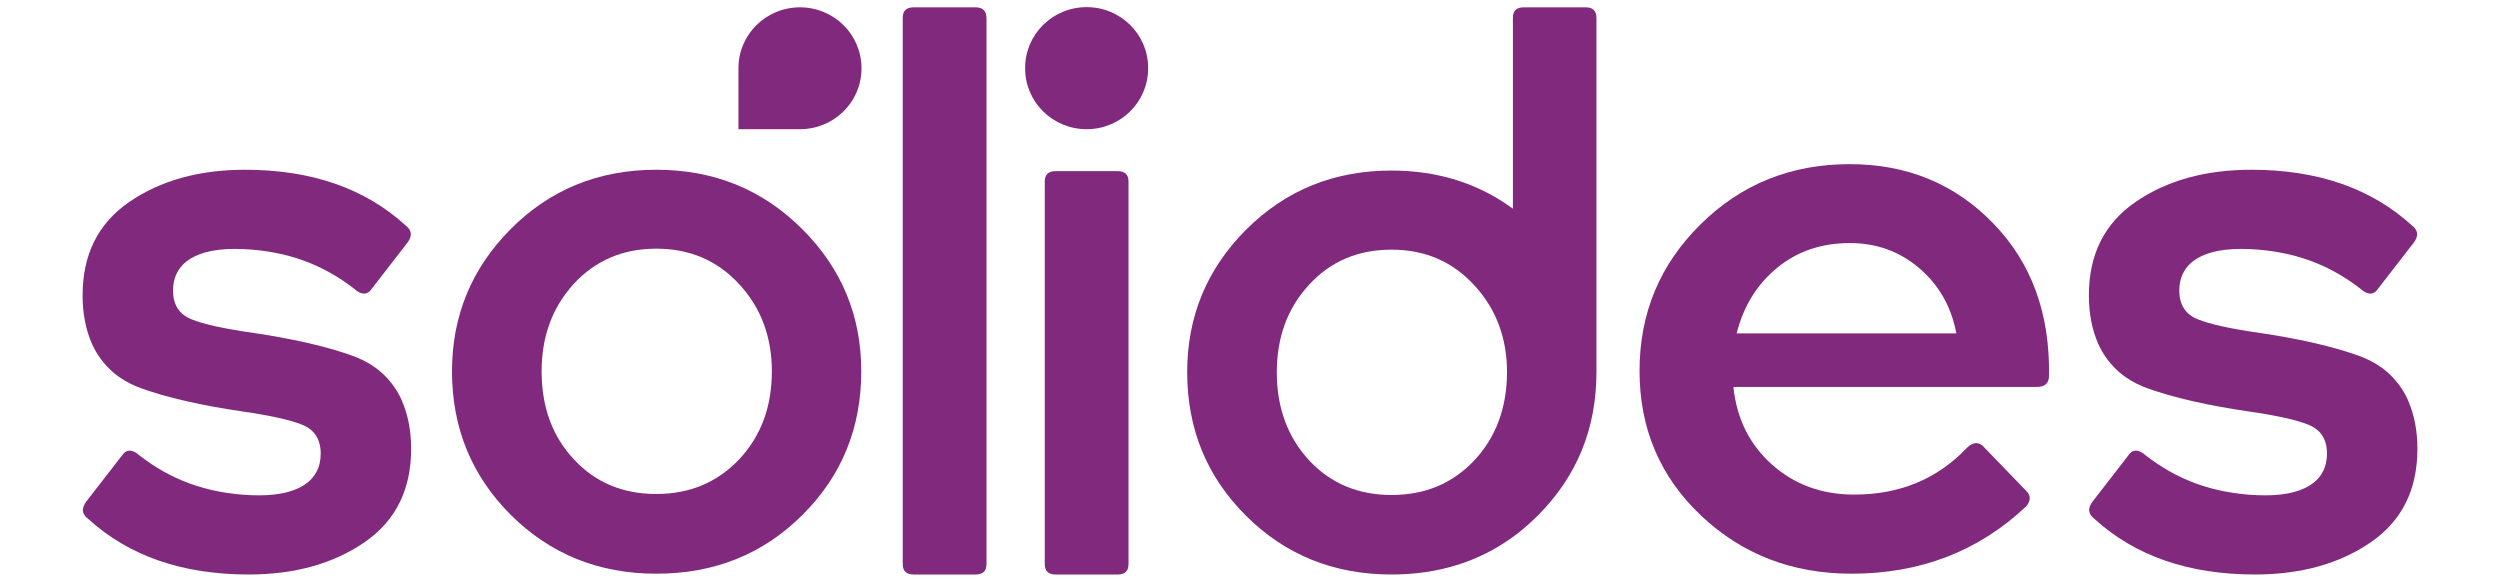 <?xml version="1.0" encoding="UTF-8" standalone="no" ?>
<!DOCTYPE svg PUBLIC "-//W3C//DTD SVG 1.1//EN" "http://www.w3.org/Graphics/SVG/1.1/DTD/svg11.dtd">
<svg xmlns="http://www.w3.org/2000/svg" xmlns:xlink="http://www.w3.org/1999/xlink" version="1.1" width="245" height="57" viewBox="0 0 980 230" xml:space="preserve">
<desc>Created with Fabric.js 5.2.4</desc>
<defs>
</defs>
<g transform="matrix(1 0 0 1 490 115)" id="52b6dd08-3c01-48ca-a66d-5c1f04ed6aa5"  >
<rect style="stroke: none; stroke-width: 1; stroke-dasharray: none; stroke-linecap: butt; stroke-dashoffset: 0; stroke-linejoin: miter; stroke-miterlimit: 4; fill: rgb(255,255,255); fill-rule: nonzero; opacity: 1; visibility: hidden;" vector-effect="non-scaling-stroke"  x="-490" y="-115" rx="0" ry="0" width="980" height="230" />
</g>
<g transform="matrix(Infinity NaN NaN Infinity 0 0)" id="1fd10a75-b301-4f85-9bb2-05be0a99b717"  >
</g>
<g transform="matrix(0.8 0 0 0.79 490 115)"  >
<g style="" vector-effect="non-scaling-stroke"   >
		<g transform="matrix(1 0 0 1 0 0)"  >
<rect style="stroke: none; stroke-width: 1; stroke-dasharray: none; stroke-linecap: butt; stroke-dashoffset: 0; stroke-linejoin: miter; stroke-miterlimit: 4; fill: rgb(255,255,255); fill-rule: nonzero; opacity: 1; visibility: hidden;" vector-effect="non-scaling-stroke"  x="-540" y="-540" rx="0" ry="0" width="1080" height="1080" />
</g>
		<g transform="matrix(1 0 0 1 -293.3 40.5)"  >
<path style="stroke: none; stroke-width: 1; stroke-dasharray: none; stroke-linecap: butt; stroke-dashoffset: 0; stroke-linejoin: miter; stroke-miterlimit: 4; fill: rgb(128,41,125); fill-rule: nonzero; opacity: 1;" vector-effect="non-scaling-stroke"  transform=" translate(-666.65, -580.4)" d="M 666.5 681.5 C 638 681.5 614.1 671.7 594.6 652.1 C 575.2 632.5 565.5 608.5 565.5 580.2 C 565.5 552.4 575.2 528.6 594.6 508.9 C 614 489.2 638 479.3 666.5 479.3 C 695 479.3 719 489.2 738.5 508.9 C 758.1 528.6 767.8 552.4 767.8 580.2 C 767.8 608.6 758.1 632.6 738.7 652.1 C 719.3 671.7 695.2 681.5 666.5 681.5 z M 625.8 624.3 C 636.4 635.9 650 641.6 666.5 641.6 C 683 641.6 696.6 635.8 707.4 624.3 C 718.2 612.7 723.6 598 723.6 580.2 C 723.6 562.9 718.2 548.3 707.4 536.5 C 696.6 524.7 683 518.8 666.5 518.8 C 650 518.8 636.4 524.7 625.8 536.3 C 615.2 548 609.8 562.6 609.8 580.2 C 609.8 598.1 615.1 612.8 625.8 624.3 z" stroke-linecap="round" />
</g>
		<g transform="matrix(1 0 0 1 -495.85 40.7)"  >
<path style="stroke: none; stroke-width: 1; stroke-dasharray: none; stroke-linecap: butt; stroke-dashoffset: 0; stroke-linejoin: miter; stroke-miterlimit: 4; fill: rgb(128,41,125); fill-rule: nonzero; opacity: 1;" vector-effect="non-scaling-stroke"  transform=" translate(-464.1, -580.6)" d="M 540.5 594.3 C 538.1 589 534.6 584.3 530.3 580.5 C 526.9 577.5 522.9 575.1 518.6 573.3 C 504.3 567.6 484.2 563.5 467.5 561 C 452.9 558.9 442.6 556.6 436.6 554.1 C 430.6 551.6 427.6 546.8 427.6 539.8 C 427.6 525.9 439.1 518 462 519 C 484.7 520 502 527 517.2 538.9 C 519.8 541.3 523.2 542.8 525.8 538.9 L 543.4 515.9 C 546 512.5 545.7 509.6 542.6 507.2 C 522.5 488.6 496 479.3 463.2 479.3 C 440.5 479.3 421.4 484.7 406 495.4 C 390.6 506.1 382.9 521.7 382.9 542.2 C 382.9 551.4 384.5 559.5 387.6 566.6 C 387.6 566.7 387.6 566.7 387.7 566.8 C 390.1 572.1 393.6 576.8 397.9 580.6 C 401.3 583.6 405.3 586 409.6 587.8 C 423.9 593.5 444 597.6 460.7 600.1 C 475.3 602.2 485.6 604.5 491.6 607 C 497.6 609.5 500.6 614.3 500.6 621.4 C 500.6 635.3 489.1 643.2 466.2 642.2 C 443.5 641.2 426.2 634.2 411 622.3 C 408.4 619.9 405 618.4 402.4 622.3 L 384.8 645.3 C 382.2 648.8 382.5 651.6 385.6 654 C 405.7 672.6 432.2 681.9 465 681.9 C 487.7 681.9 506.8 676.5 522.2 665.8 C 537.6 655.1 545.3 639.5 545.3 619 C 545.3 609.8 543.7 601.7 540.6 594.6 C 540.5 594.4 540.5 594.3 540.5 594.3 z" stroke-linecap="round" />
</g>
		<g transform="matrix(1 0 0 1 495.85 40.7)"  >
<path style="stroke: none; stroke-width: 1; stroke-dasharray: none; stroke-linecap: butt; stroke-dashoffset: 0; stroke-linejoin: miter; stroke-miterlimit: 4; fill: rgb(128,41,125); fill-rule: nonzero; opacity: 1;" vector-effect="non-scaling-stroke"  transform=" translate(-1455.8, -580.6)" d="M 1532.2 594.3 C 1529.8 589 1526.3 584.3 1522 580.5 C 1518.6 577.5 1514.6 575.1 1510.3 573.3 C 1496 567.6 1475.9 563.5 1459.2 561 C 1444.6 558.9 1434.3 556.6 1428.3 554.1 C 1422.3 551.6 1419.3 546.8 1419.3 539.8 C 1419.3 525.9 1430.8 518 1453.7 519 C 1476.4 520 1493.7 527 1508.9 538.9 C 1511.5 541.3 1514.9 542.8 1517.5 538.9 L 1535.1 515.9 C 1537.7 512.5 1537.4 509.6 1534.3 507.2 C 1514.2 488.6 1487.7 479.3 1454.9 479.3 C 1432.2 479.3 1413.1 484.7 1397.7 495.4 C 1382.3 506.1 1374.6 521.7 1374.6 542.2 C 1374.6 551.4 1376.2 559.5 1379.3 566.6 C 1379.3 566.7 1379.3 566.7 1379.4 566.8 C 1381.8 572.1 1385.3 576.8 1389.6 580.6 C 1393 583.6 1397 586 1401.3 587.8 C 1415.6 593.5 1435.7 597.6 1452.4 600.1 C 1467 602.2 1477.3 604.5 1483.3 607 C 1489.3 609.5 1492.3 614.3 1492.3 621.4 C 1492.3 635.3 1480.8 643.2 1457.9 642.2 C 1435.2 641.2 1417.9 634.2 1402.7 622.3 C 1400.1 619.9 1396.7 618.4 1394.1 622.3 L 1376.5 645.3 C 1373.9 648.8 1374.2 651.6 1377.3 654 C 1397.4 672.6 1423.9 681.9 1456.7 681.9 C 1479.4 681.9 1498.5 676.5 1513.9 665.8 C 1529.3 655.1 1537 639.5 1537 619 C 1537 609.8 1535.4 601.7 1532.3 594.6 C 1532.3 594.4 1532.3 594.3 1532.2 594.3 z" stroke-linecap="round" />
</g>
		<g transform="matrix(1 0 0 1 -150.95 0.05)"  >
<path style="stroke: none; stroke-width: 1; stroke-dasharray: none; stroke-linecap: butt; stroke-dashoffset: 0; stroke-linejoin: miter; stroke-miterlimit: 4; fill: rgb(128,41,125); fill-rule: nonzero; opacity: 1;" vector-effect="non-scaling-stroke"  transform=" translate(-809, -539.95)" d="M 824.3 398 L 793.7 398 C 790.1 398 788.3 399.7 788.3 403.2 L 788.3 676.7 C 788.3 680.2 790.1 681.9 793.7 681.9 L 824.3 681.9 C 827.9 681.9 829.7 680.2 829.7 676.7 L 829.7 403.2 C 829.6 399.8 827.9 398 824.3 398 z" stroke-linecap="round" />
</g>
		<g transform="matrix(1 0 0 1 70.1 0.05)"  >
<path style="stroke: none; stroke-width: 1; stroke-dasharray: none; stroke-linecap: butt; stroke-dashoffset: 0; stroke-linejoin: miter; stroke-miterlimit: 4; fill: rgb(128,41,125); fill-rule: nonzero; opacity: 1;" vector-effect="non-scaling-stroke"  transform=" translate(-1030.05, -539.95)" d="M 1125.9 398 L 1095.3 398 C 1091.7 398 1089.9 399.7 1089.9 403.2 L 1089.9 498.8 C 1072.8 486.1 1052.8 479.7 1029.9 479.7 C 1001.4 479.7 977.5 489.6 958 509.3 C 938.6 529 928.9 552.8 928.9 580.6 C 928.9 609 938.6 633 958 652.5 C 977.4 672.1 1001.4 681.9 1029.9 681.9 C 1052.9 681.9 1072.9 675.6 1089.9 663.1 C 1094.2 660 1098.2 656.4 1102.1 652.5 C 1121.5 632.9 1131.2 608.9 1131.2 580.6 L 1131.2 403.2 C 1131.2 399.8 1129.4 398 1125.9 398 z M 1070.8 624.8 C 1060 636.4 1046.4 642.1 1029.9 642.1 C 1013.4 642.1 999.8 636.3 989.2 624.8 C 978.6 613.2 973.2 598.5 973.2 580.7 C 973.2 563.1 978.5 548.5 989.2 536.8 C 999.8 525.1 1013.4 519.3 1029.9 519.3 C 1046.4 519.3 1060 525.2 1070.8 537.1 C 1081.6 548.9 1087 563.5 1087 580.8 C 1086.9 598.5 1081.5 613.3 1070.8 624.8 z" stroke-linecap="round" />
</g>
		<g transform="matrix(1 0 0 1 -80.75 41.05)"  >
<path style="stroke: none; stroke-width: 1; stroke-dasharray: none; stroke-linecap: butt; stroke-dashoffset: 0; stroke-linejoin: miter; stroke-miterlimit: 4; fill: rgb(128,41,125); fill-rule: nonzero; opacity: 1;" vector-effect="non-scaling-stroke"  transform=" translate(-879.2, -580.95)" d="M 894.5 480 L 863.9 480 C 860.3 480 858.5 481.7 858.5 485.2 L 858.5 676.7 C 858.5 680.2 860.3 681.9 863.9 681.9 L 894.5 681.9 C 898.1 681.9 899.9 680.2 899.9 676.7 L 899.9 485.2 C 899.9 481.7 898.1 480 894.5 480 z" stroke-linecap="round" />
</g>
		<g transform="matrix(1 0 0 1 293.76 39.1)"  >
<path style="stroke: none; stroke-width: 1; stroke-dasharray: none; stroke-linecap: butt; stroke-dashoffset: 0; stroke-linejoin: miter; stroke-miterlimit: 4; fill: rgb(128,41,125); fill-rule: nonzero; opacity: 1;" vector-effect="non-scaling-stroke"  transform=" translate(-1253.71, -579)" d="M 1327.3 506.1 C 1308.4 486.4 1284.8 476.5 1256.4 476.5 C 1227.2 476.5 1202.6 486.6 1182.6 506.7 C 1162.5 526.8 1152.5 551.2 1152.5 580 C 1152.5 608.8 1162.6 632.9 1182.8 652.3 C 1203 671.7 1227.8 681.5 1257.3 681.5 C 1291.2 681.5 1320 670.3 1343.5 647.9 C 1346 645 1346 642.3 1343.5 639.9 L 1322.9 618.3 C 1320.4 615.4 1317.6 615.4 1314.5 618.3 C 1299.9 634 1281.3 641.9 1258.6 641.9 C 1242.6 641.9 1229.1 636.9 1218 626.9 C 1206.9 616.9 1200.5 603.9 1198.9 588 L 1349 588 C 1352.9 588 1354.9 586.1 1354.9 582.4 C 1355.4 551.2 1346.2 525.8 1327.3 506.1 z M 1200.5 561.2 C 1203.9 547.6 1210.5 536.7 1220.5 528.4 C 1230.4 520.1 1242.4 516 1256.5 516 C 1269.7 516 1281.1 520.2 1290.8 528.6 C 1300.5 537 1306.6 547.8 1309.1 561.2 L 1200.5 561.2 z" stroke-linecap="round" />
</g>
		<g transform="matrix(1 0 0 1 -222.45 -111.4)"  >
<path style="stroke: none; stroke-width: 1; stroke-dasharray: none; stroke-linecap: butt; stroke-dashoffset: 0; stroke-linejoin: miter; stroke-miterlimit: 4; fill: rgb(128,41,125); fill-rule: nonzero; opacity: 1;" vector-effect="non-scaling-stroke"  transform=" translate(-737.5, -428.5)" d="M 737.5 459 L 707.1 459 L 707.1 428.4 C 707.1 411.6 720.7 398 737.5 398 L 737.5 398 C 754.3 398 767.9 411.6 767.9 428.4 L 767.9 428.7 C 767.9 445.4 754.3 459 737.5 459 z" stroke-linecap="round" />
</g>
		<g transform="matrix(1 0 0 1 -80.75 -111.45)"  >
<path style="stroke: none; stroke-width: 1; stroke-dasharray: none; stroke-linecap: butt; stroke-dashoffset: 0; stroke-linejoin: miter; stroke-miterlimit: 4; fill: rgb(128,41,125); fill-rule: nonzero; opacity: 1;" vector-effect="non-scaling-stroke"  transform=" translate(-879.2, -428.45)" d="M 879.2 459 L 879.2 459 C 862.4 459 848.8 445.4 848.8 428.6 L 848.8 428.3 C 848.8 411.5 862.4 397.9 879.2 397.9 L 879.2 397.9 C 896 397.9 909.6 411.5 909.6 428.3 L 909.6 428.6 C 909.6 445.4 896 459 879.2 459 z" stroke-linecap="round" />
</g>
</g>
</g>
</svg>
